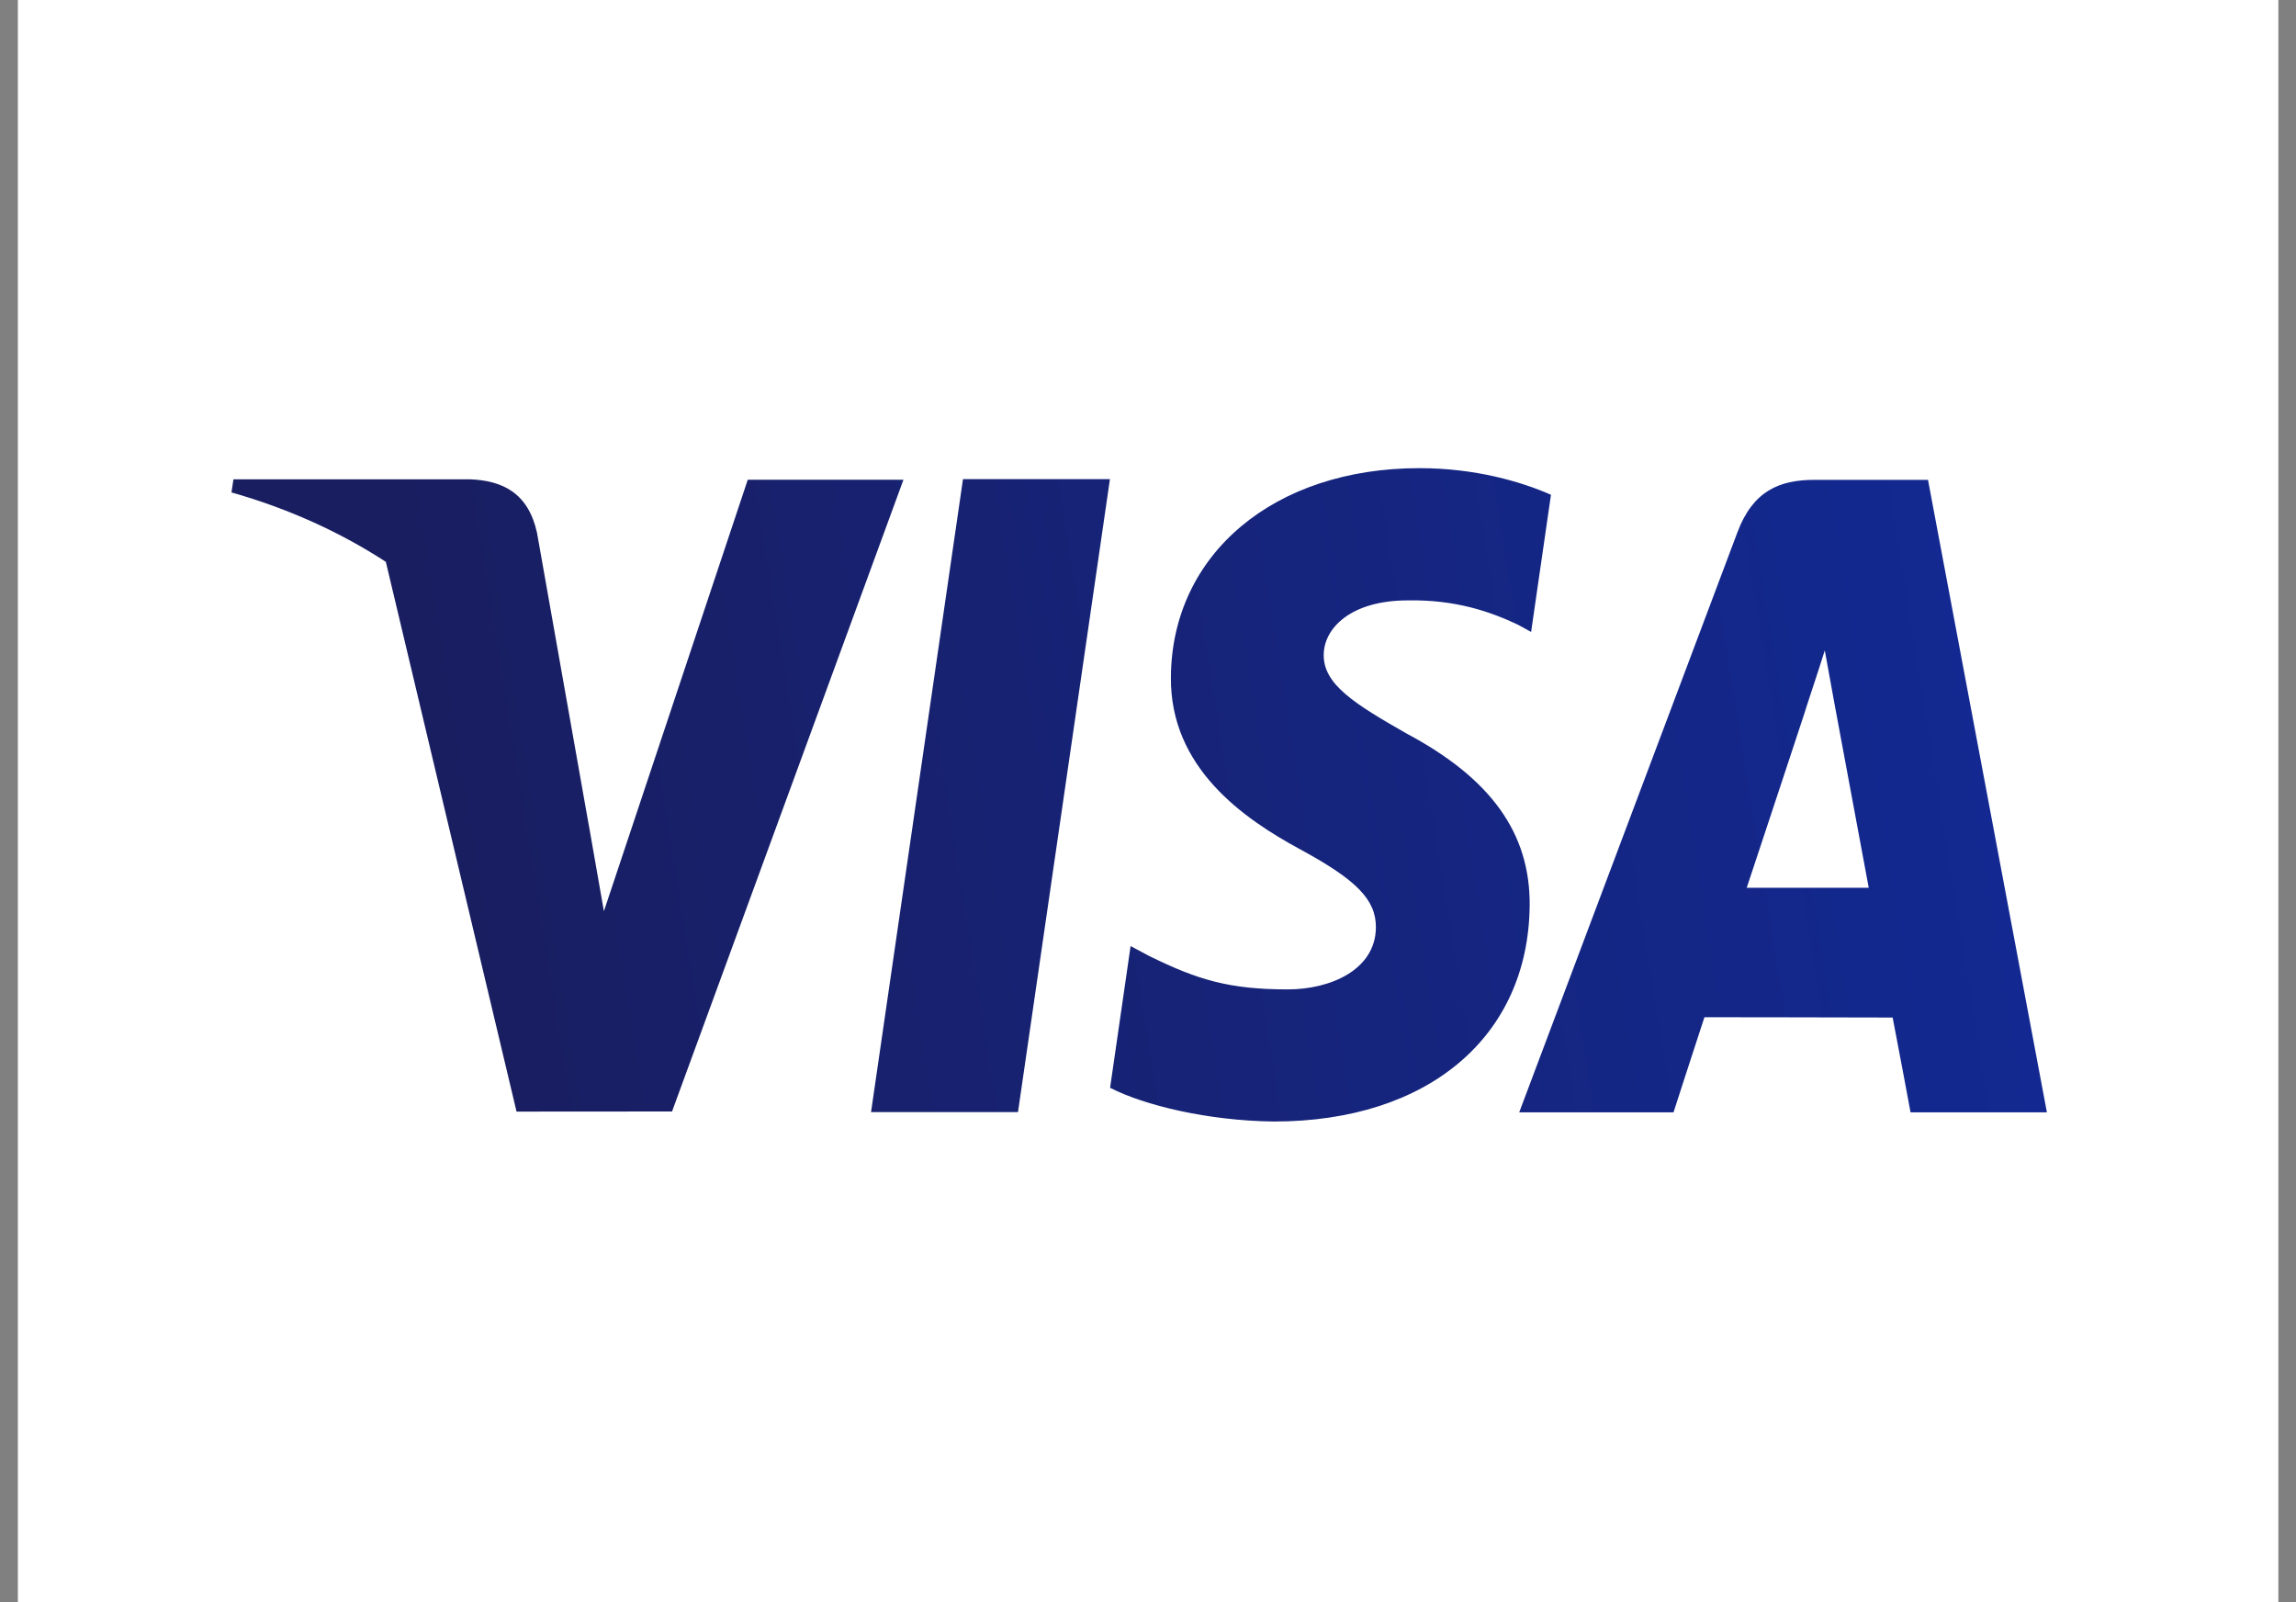 <svg width="43" height="30" viewBox="0 0 43 30" fill="none" xmlns="http://www.w3.org/2000/svg">
<rect x="0" y="0" width="43" height="30" fill="#808080" stroke="none"/>
<g clip-path="url(#clip0_461_33)">
<rect width="42.335" height="30" transform="translate(0.335)" fill="white"/>
<path fill-rule="evenodd" clip-rule="evenodd" d="M29.047 9.264C28.503 9.026 27.648 8.766 26.581 8.766C23.861 8.766 21.945 10.375 21.929 12.678C21.912 14.381 23.296 15.331 24.34 15.898C25.412 16.478 25.772 16.849 25.768 17.368C25.761 18.162 24.912 18.526 24.121 18.526C23.019 18.526 22.433 18.347 21.529 17.904L21.174 17.715L20.79 20.368C21.431 20.698 22.621 20.985 23.856 21C26.747 21 28.626 19.411 28.648 16.952C28.658 15.601 27.925 14.577 26.337 13.732C25.375 13.182 24.785 12.818 24.791 12.262C24.792 11.769 25.29 11.242 26.368 11.242C27.268 11.226 27.92 11.457 28.428 11.697L28.675 11.833L29.047 9.264ZM16.313 20.824L18.035 8.972H20.787L19.065 20.824H16.313ZM33.809 13.31C33.809 13.31 32.941 15.941 32.713 16.623H34.998C34.889 16.03 34.361 13.201 34.361 13.201L34.175 12.179C34.102 12.414 33.999 12.726 33.921 12.962L33.921 12.962C33.852 13.173 33.802 13.325 33.809 13.31ZM36.108 8.985H33.981C33.322 8.985 32.828 9.195 32.539 9.967L28.452 20.828H31.342C31.342 20.828 31.814 19.367 31.921 19.047C32.069 19.047 32.768 19.048 33.509 19.049C34.344 19.051 35.233 19.053 35.446 19.053C35.528 19.466 35.781 20.828 35.781 20.828H38.335L36.108 8.985ZM14.004 8.983L11.31 17.062L11.022 15.42C11.022 15.42 11.022 15.419 11.021 15.419L10.057 9.975C9.891 9.224 9.407 9.001 8.81 8.975H4.372L4.335 9.22C5.415 9.527 6.38 9.97 7.226 10.52L9.674 20.814L12.586 20.812L16.92 8.983H14.004Z" fill="url(#paint0_linear_461_33)"/>
</g>
<defs>
<linearGradient id="paint0_linear_461_33" x1="8.392" y1="14.581" x2="39.433" y2="9.597" gradientUnits="userSpaceOnUse">
<stop stop-color="#191E61"/>
<stop offset="1" stop-color="#122A96"/>
</linearGradient>
<clipPath id="clip0_461_33">
<rect width="42.335" height="30" fill="white" transform="translate(0.335)"/>
</clipPath>
</defs>
</svg>
